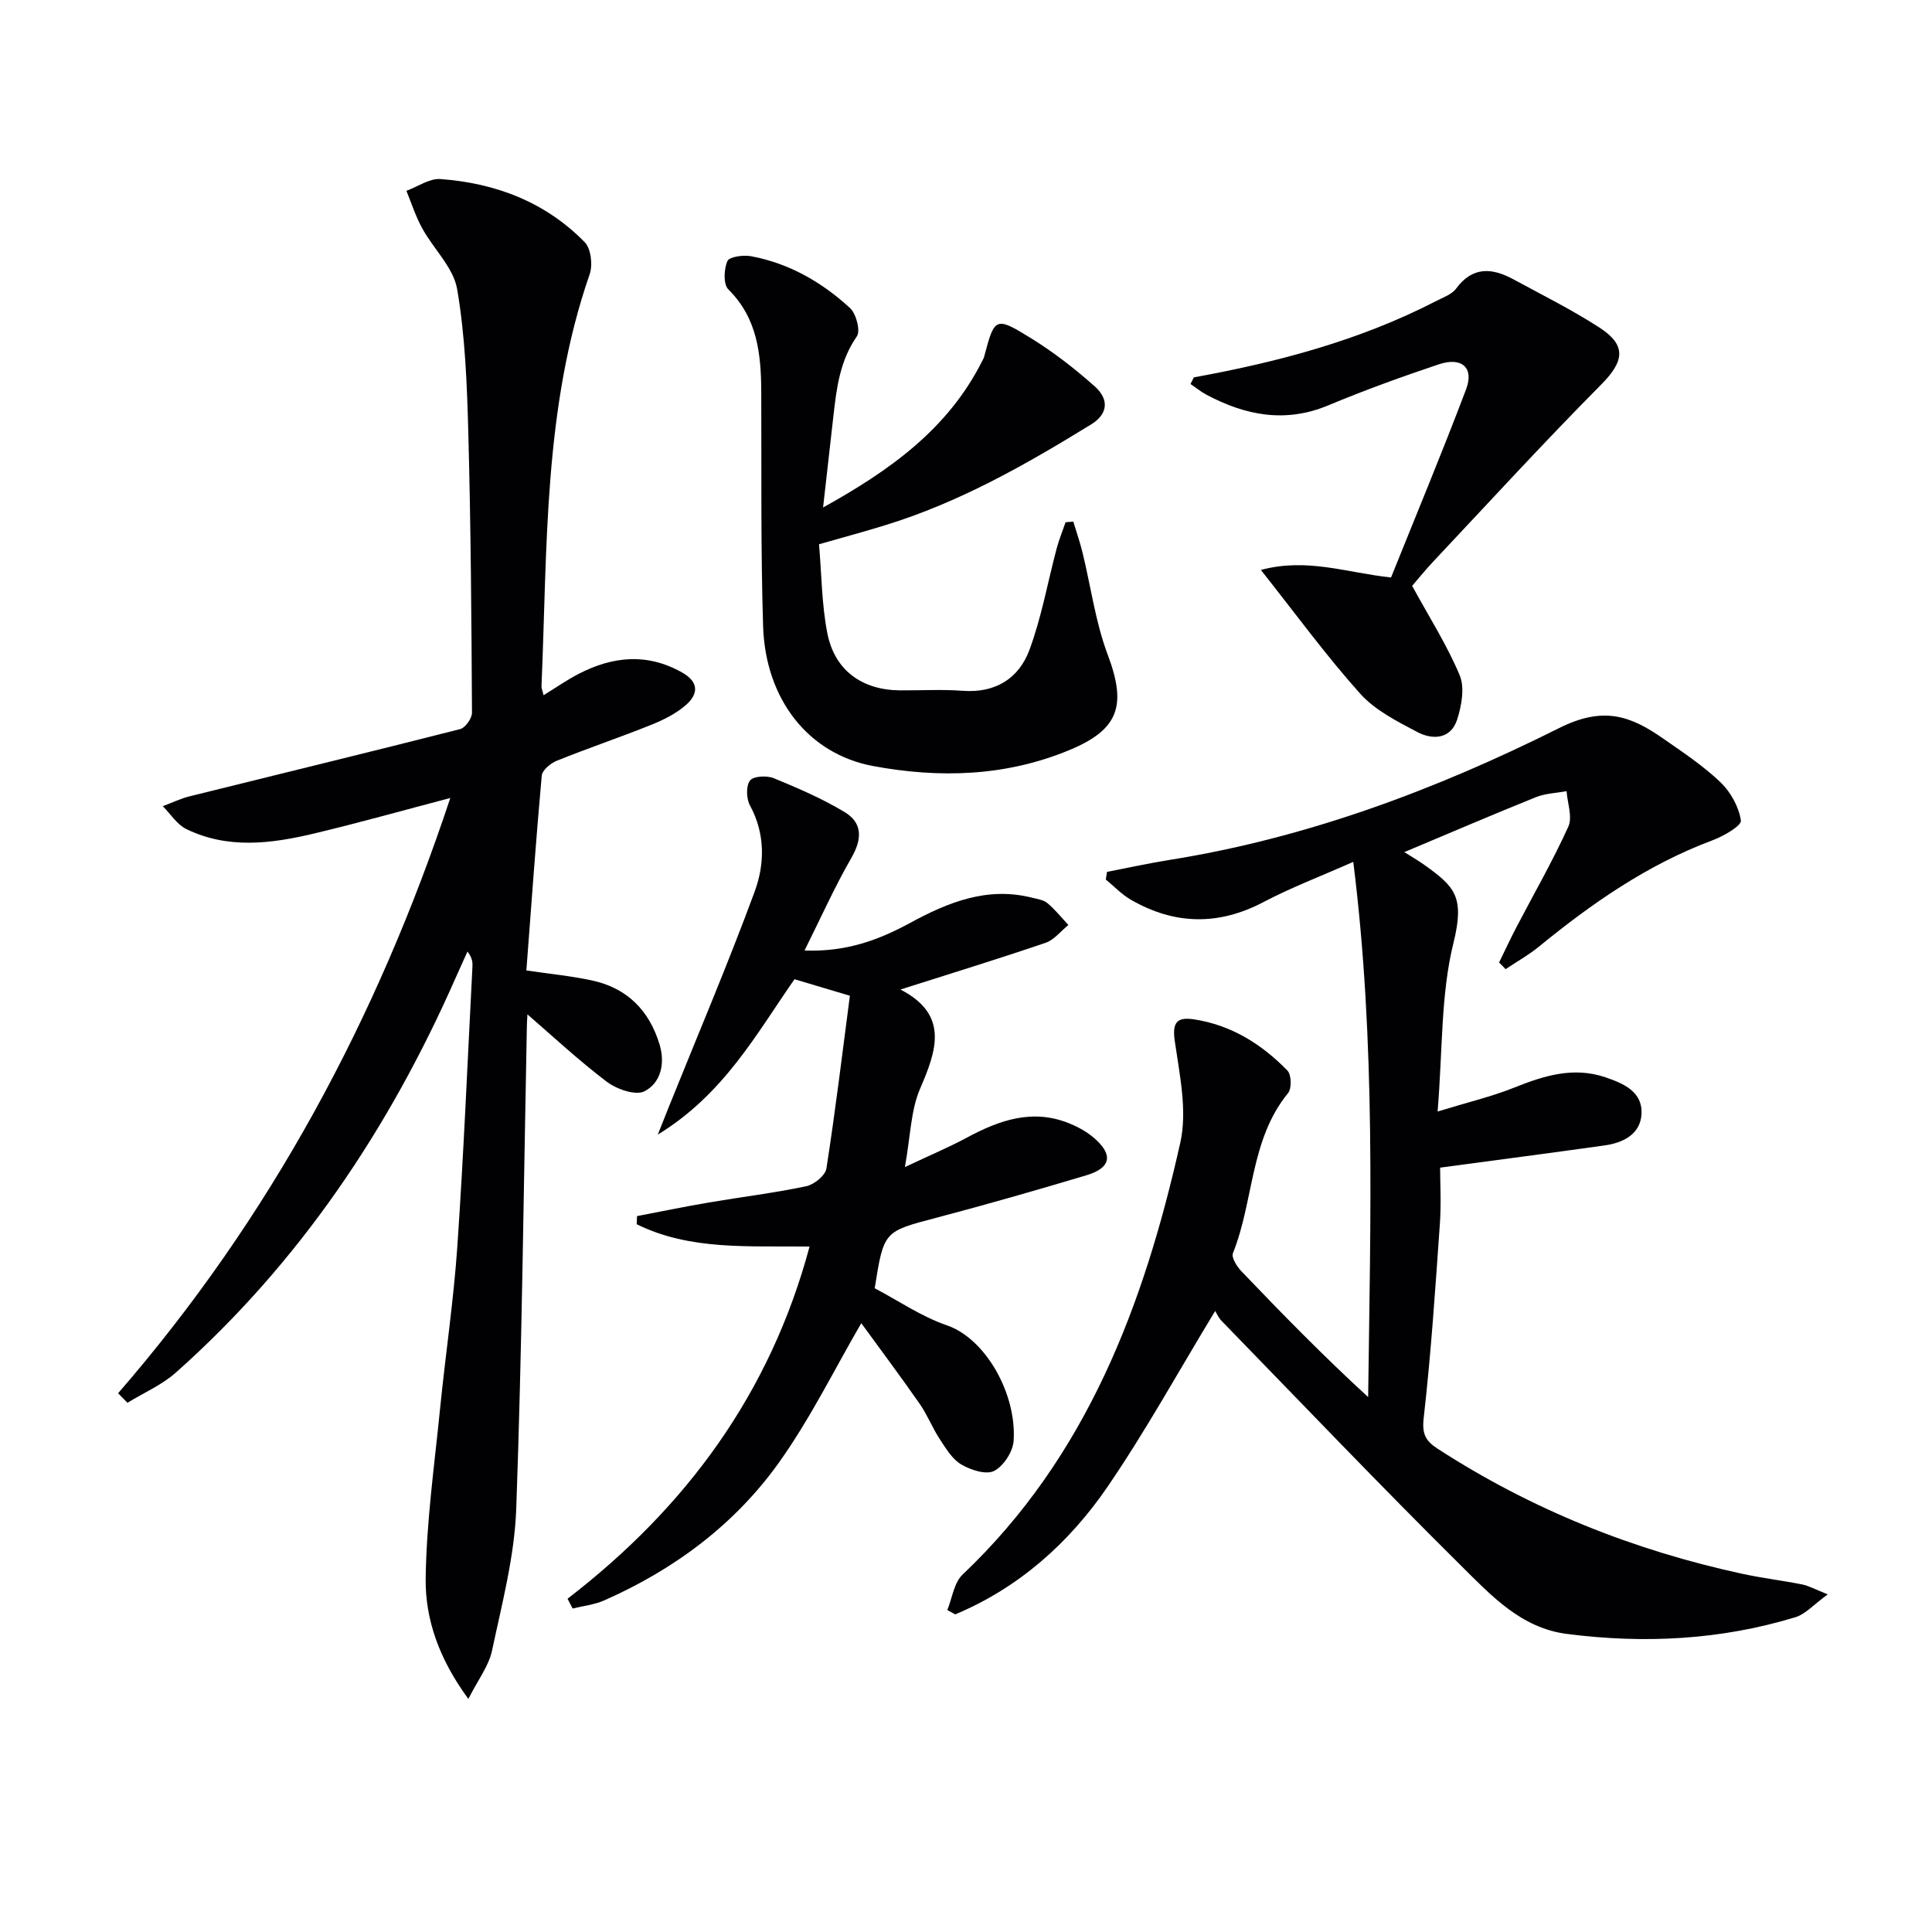 <svg enable-background="new 0 0 400 400" viewBox="0 0 400 400" xmlns="http://www.w3.org/2000/svg"><g fill="#010103"><path d="m310.37 199.28c1.19-2.44 2.33-4.9 3.59-7.31 3.61-6.92 7.52-13.71 10.74-20.81.9-1.99-.18-4.88-.36-7.36-2.13.4-4.39.46-6.36 1.25-9.05 3.65-18.02 7.5-27.23 11.37 1.48.94 2.89 1.75 4.21 2.69 6.18 4.45 8.35 6.49 5.96 16.13-2.63 10.62-2.22 21.99-3.28 34.89 6.36-1.95 11.26-3.11 15.88-4.96 6.16-2.47 12.25-4.37 18.86-2.13 3.74 1.27 7.69 2.97 7.48 7.54-.19 4.22-3.77 6.03-7.66 6.57-10.96 1.54-21.93 2.97-34.04 4.6 0 3.09.25 7.38-.05 11.64-.94 13.41-1.83 26.84-3.35 40.19-.38 3.31.4 4.74 2.85 6.34 19.47 12.62 40.63 21.07 63.26 25.95 4.05.87 8.18 1.36 12.24 2.17 1.35.27 2.62.99 5.31 2.06-2.92 2.11-4.61 4.09-6.71 4.73-15.5 4.72-31.34 5.52-47.35 3.45-9.46-1.22-15.66-7.99-21.84-14.1-16.79-16.64-33.12-33.75-49.6-50.7-.68-.7-1.08-1.67-1.33-2.06-7.61 12.53-14.39 24.86-22.3 36.42-7.96 11.62-18.34 20.88-31.52 26.4-.55-.3-1.09-.6-1.64-.9 1.02-2.49 1.39-5.67 3.17-7.35 25.77-24.42 37.57-55.95 45.07-89.42 1.48-6.62-.15-14.09-1.15-21.05-.57-3.98.57-4.99 4.01-4.47 7.7 1.18 14 5.14 19.32 10.6.83.85.91 3.71.14 4.65-7.92 9.67-7.07 22.31-11.43 33.17-.35.88.82 2.74 1.74 3.71 8.48 8.87 17.06 17.64 26.26 26.07.47-36.83 1.62-73.3-3.08-110.81-6.86 3.04-12.86 5.31-18.5 8.28-9.37 4.95-18.48 4.78-27.53-.43-1.91-1.1-3.48-2.78-5.21-4.2.09-.53.18-1.05.26-1.58 4.27-.82 8.51-1.76 12.8-2.45 28.49-4.52 55.29-14.56 80.82-27.33 9.17-4.59 14.77-2.52 21.48 2.15 4.1 2.85 8.31 5.65 11.9 9.07 2.11 2.02 3.82 5.11 4.23 7.93.16 1.09-3.61 3.25-5.89 4.1-13.44 5.02-24.98 13.06-35.97 22.05-2.13 1.74-4.57 3.09-6.86 4.63-.42-.47-.88-.93-1.34-1.38z"/><path d="m24.45 288.46c31.45-36.26 53.64-77.55 68.78-123.25-9.88 2.6-19.06 5.19-28.33 7.39-8.81 2.09-17.77 3.22-26.32-.95-1.94-.94-3.27-3.13-4.88-4.74 1.86-.69 3.68-1.58 5.59-2.05 18.66-4.64 37.35-9.16 55.98-13.91 1.08-.27 2.46-2.24 2.45-3.41-.11-19.3-.24-38.61-.76-57.91-.27-9.95-.64-19.99-2.31-29.75-.76-4.47-4.88-8.33-7.23-12.6-1.35-2.45-2.21-5.17-3.28-7.77 2.35-.86 4.76-2.6 7.03-2.44 11.43.83 21.77 4.76 29.89 13.08 1.3 1.33 1.69 4.7 1.03 6.61-9.62 27.72-8.74 56.63-9.98 85.3-.02.44.2.89.43 1.88 2.58-1.59 4.85-3.18 7.3-4.44 7.05-3.63 14.16-4.35 21.39-.26 3.52 1.99 3.34 4.46.83 6.68-2.05 1.81-4.67 3.12-7.24 4.15-6.47 2.6-13.09 4.83-19.56 7.44-1.28.52-3 1.96-3.1 3.1-1.21 13.38-2.15 26.79-3.18 40.31 4.77.71 9.21 1.13 13.53 2.06 7.32 1.56 11.94 6.22 14.07 13.35 1.17 3.92.19 7.9-3.15 9.61-1.84.94-5.76-.43-7.82-1.99-5.95-4.51-11.43-9.64-17.09-14.53.27-.48.54-.96.81-1.44-.08 1.53-.22 3.06-.25 4.6-.67 33.28-1 66.57-2.2 99.83-.36 9.83-2.95 19.62-5.01 29.33-.69 3.22-2.94 6.12-4.9 10-5.99-8.14-8.95-16.38-8.84-24.96.16-11.71 1.81-23.41 2.98-35.1 1.12-11.23 2.81-22.42 3.58-33.68 1.32-19.24 2.12-38.52 3.12-57.78.05-.94.01-1.89-1.03-3.21-.83 1.84-1.67 3.68-2.48 5.52-13.73 31.15-32.31 58.89-57.86 81.62-2.91 2.59-6.68 4.21-10.05 6.28-.66-.67-1.3-1.32-1.94-1.97z"/><path d="m117.5 331c24.52-18.86 41.95-42.48 50.11-72.91-12.43-.18-24.68.87-35.79-4.63.02-.56.05-1.12.07-1.68 4.96-.95 9.91-1.97 14.89-2.82 6.71-1.14 13.48-1.96 20.13-3.36 1.64-.34 3.97-2.23 4.19-3.68 1.86-11.91 3.3-23.89 4.86-35.76-4.63-1.38-7.92-2.36-11.47-3.42-7.89 11.31-14.58 23.76-28.3 32.17 1.15-2.89 1.75-4.44 2.38-5.98 5.94-14.76 12.17-29.4 17.67-44.32 2.11-5.73 2.22-11.99-.98-17.88-.75-1.39-.83-4.01.02-5.13.7-.92 3.48-1.07 4.9-.49 5.02 2.06 10.06 4.23 14.69 7.02 3.74 2.26 3.64 5.6 1.4 9.48-3.45 5.98-6.28 12.33-9.7 19.18 8.63.33 15.34-2.17 21.84-5.7 7.85-4.27 15.95-7.56 25.19-5.25 1.12.28 2.42.45 3.25 1.14 1.6 1.33 2.92 3 4.35 4.53-1.57 1.26-2.94 3.08-4.73 3.69-9.69 3.3-19.48 6.31-30.04 9.67 10.03 5.19 7.55 12.48 4.05 20.57-1.91 4.42-1.95 9.65-3.13 16.19 5.17-2.44 9.05-4.07 12.74-6.05 6.79-3.66 13.7-6.12 21.36-2.97 1.82.74 3.63 1.75 5.1 3.03 3.99 3.46 3.47 6.17-1.65 7.7-10.33 3.09-20.7 6.06-31.13 8.81-10.75 2.83-10.79 2.69-12.67 14.57 4.93 2.59 9.67 5.87 14.93 7.67 8.03 2.75 14.49 14.2 13.83 23.93-.15 2.24-2.09 5.23-4.04 6.22-1.65.84-4.82-.18-6.77-1.32-1.87-1.09-3.19-3.29-4.45-5.21-1.55-2.35-2.58-5.05-4.18-7.35-4.07-5.84-8.34-11.54-12.1-16.71-5.47 9.4-10.43 19.51-16.85 28.58-9.2 13-21.76 22.36-36.36 28.81-2.03.9-4.36 1.14-6.55 1.69-.35-.66-.71-1.35-1.06-2.03z"/><path d="m169.57 112.68c.54 6.27.55 12.45 1.72 18.41 1.51 7.73 7.21 11.78 15.04 11.84 4.33.03 8.68-.23 12.99.09 6.78.51 11.63-2.56 13.82-8.48 2.51-6.77 3.77-14 5.64-21.02.49-1.83 1.22-3.6 1.84-5.4.53-.04 1.06-.08 1.6-.12.65 2.15 1.39 4.28 1.92 6.46 1.72 7.04 2.67 14.37 5.2 21.09 3.95 10.47 2.35 15.46-7.88 19.72-13.2 5.5-26.94 5.88-40.65 3.34-13.52-2.51-22.35-13.9-22.82-29-.5-16.15-.31-32.32-.38-48.48-.04-7.79-.77-15.22-6.81-21.21-1.07-1.06-.93-4.2-.2-5.87.4-.91 3.32-1.3 4.93-1 7.87 1.48 14.65 5.38 20.46 10.73 1.28 1.18 2.2 4.72 1.41 5.86-3.51 5.05-4.2 10.71-4.85 16.47-.68 6.07-1.37 12.13-2.14 18.96 13.73-7.62 25.84-16.19 32.94-30.32.15-.3.33-.59.41-.91 2.17-8.18 2.3-8.4 9.81-3.75 4.64 2.88 9.01 6.28 13.09 9.91 3.11 2.77 2.61 5.79-.69 7.83-13.6 8.38-27.46 16.26-42.87 20.96-4.13 1.28-8.3 2.4-13.53 3.89z"/><path d="m247.18 78.13c17.37-3.16 34.33-7.64 50.11-15.78 1.47-.76 3.28-1.38 4.19-2.61 3.43-4.64 7.46-4.29 11.85-1.91 5.99 3.25 12.11 6.3 17.82 9.99 5.72 3.7 5.09 7.03.34 11.82-11.82 11.91-23.16 24.3-34.66 36.53-1.82 1.93-3.49 4.01-4.46 5.13 3.52 6.45 7.22 12.25 9.84 18.5 1.07 2.56.4 6.28-.51 9.14-1.31 4.12-5.09 4.29-8.26 2.62-4.22-2.22-8.78-4.53-11.87-7.99-7.05-7.87-13.31-16.47-20.52-25.57 9.6-2.57 17.67.57 26.95 1.56 5.15-12.82 10.56-25.8 15.54-38.96 1.69-4.47-.89-6.76-5.65-5.17-7.7 2.58-15.36 5.35-22.85 8.48-8.94 3.74-17.2 2.11-25.32-2.22-1.14-.61-2.16-1.46-3.24-2.19.23-.46.47-.91.7-1.37z"/></g></svg>
